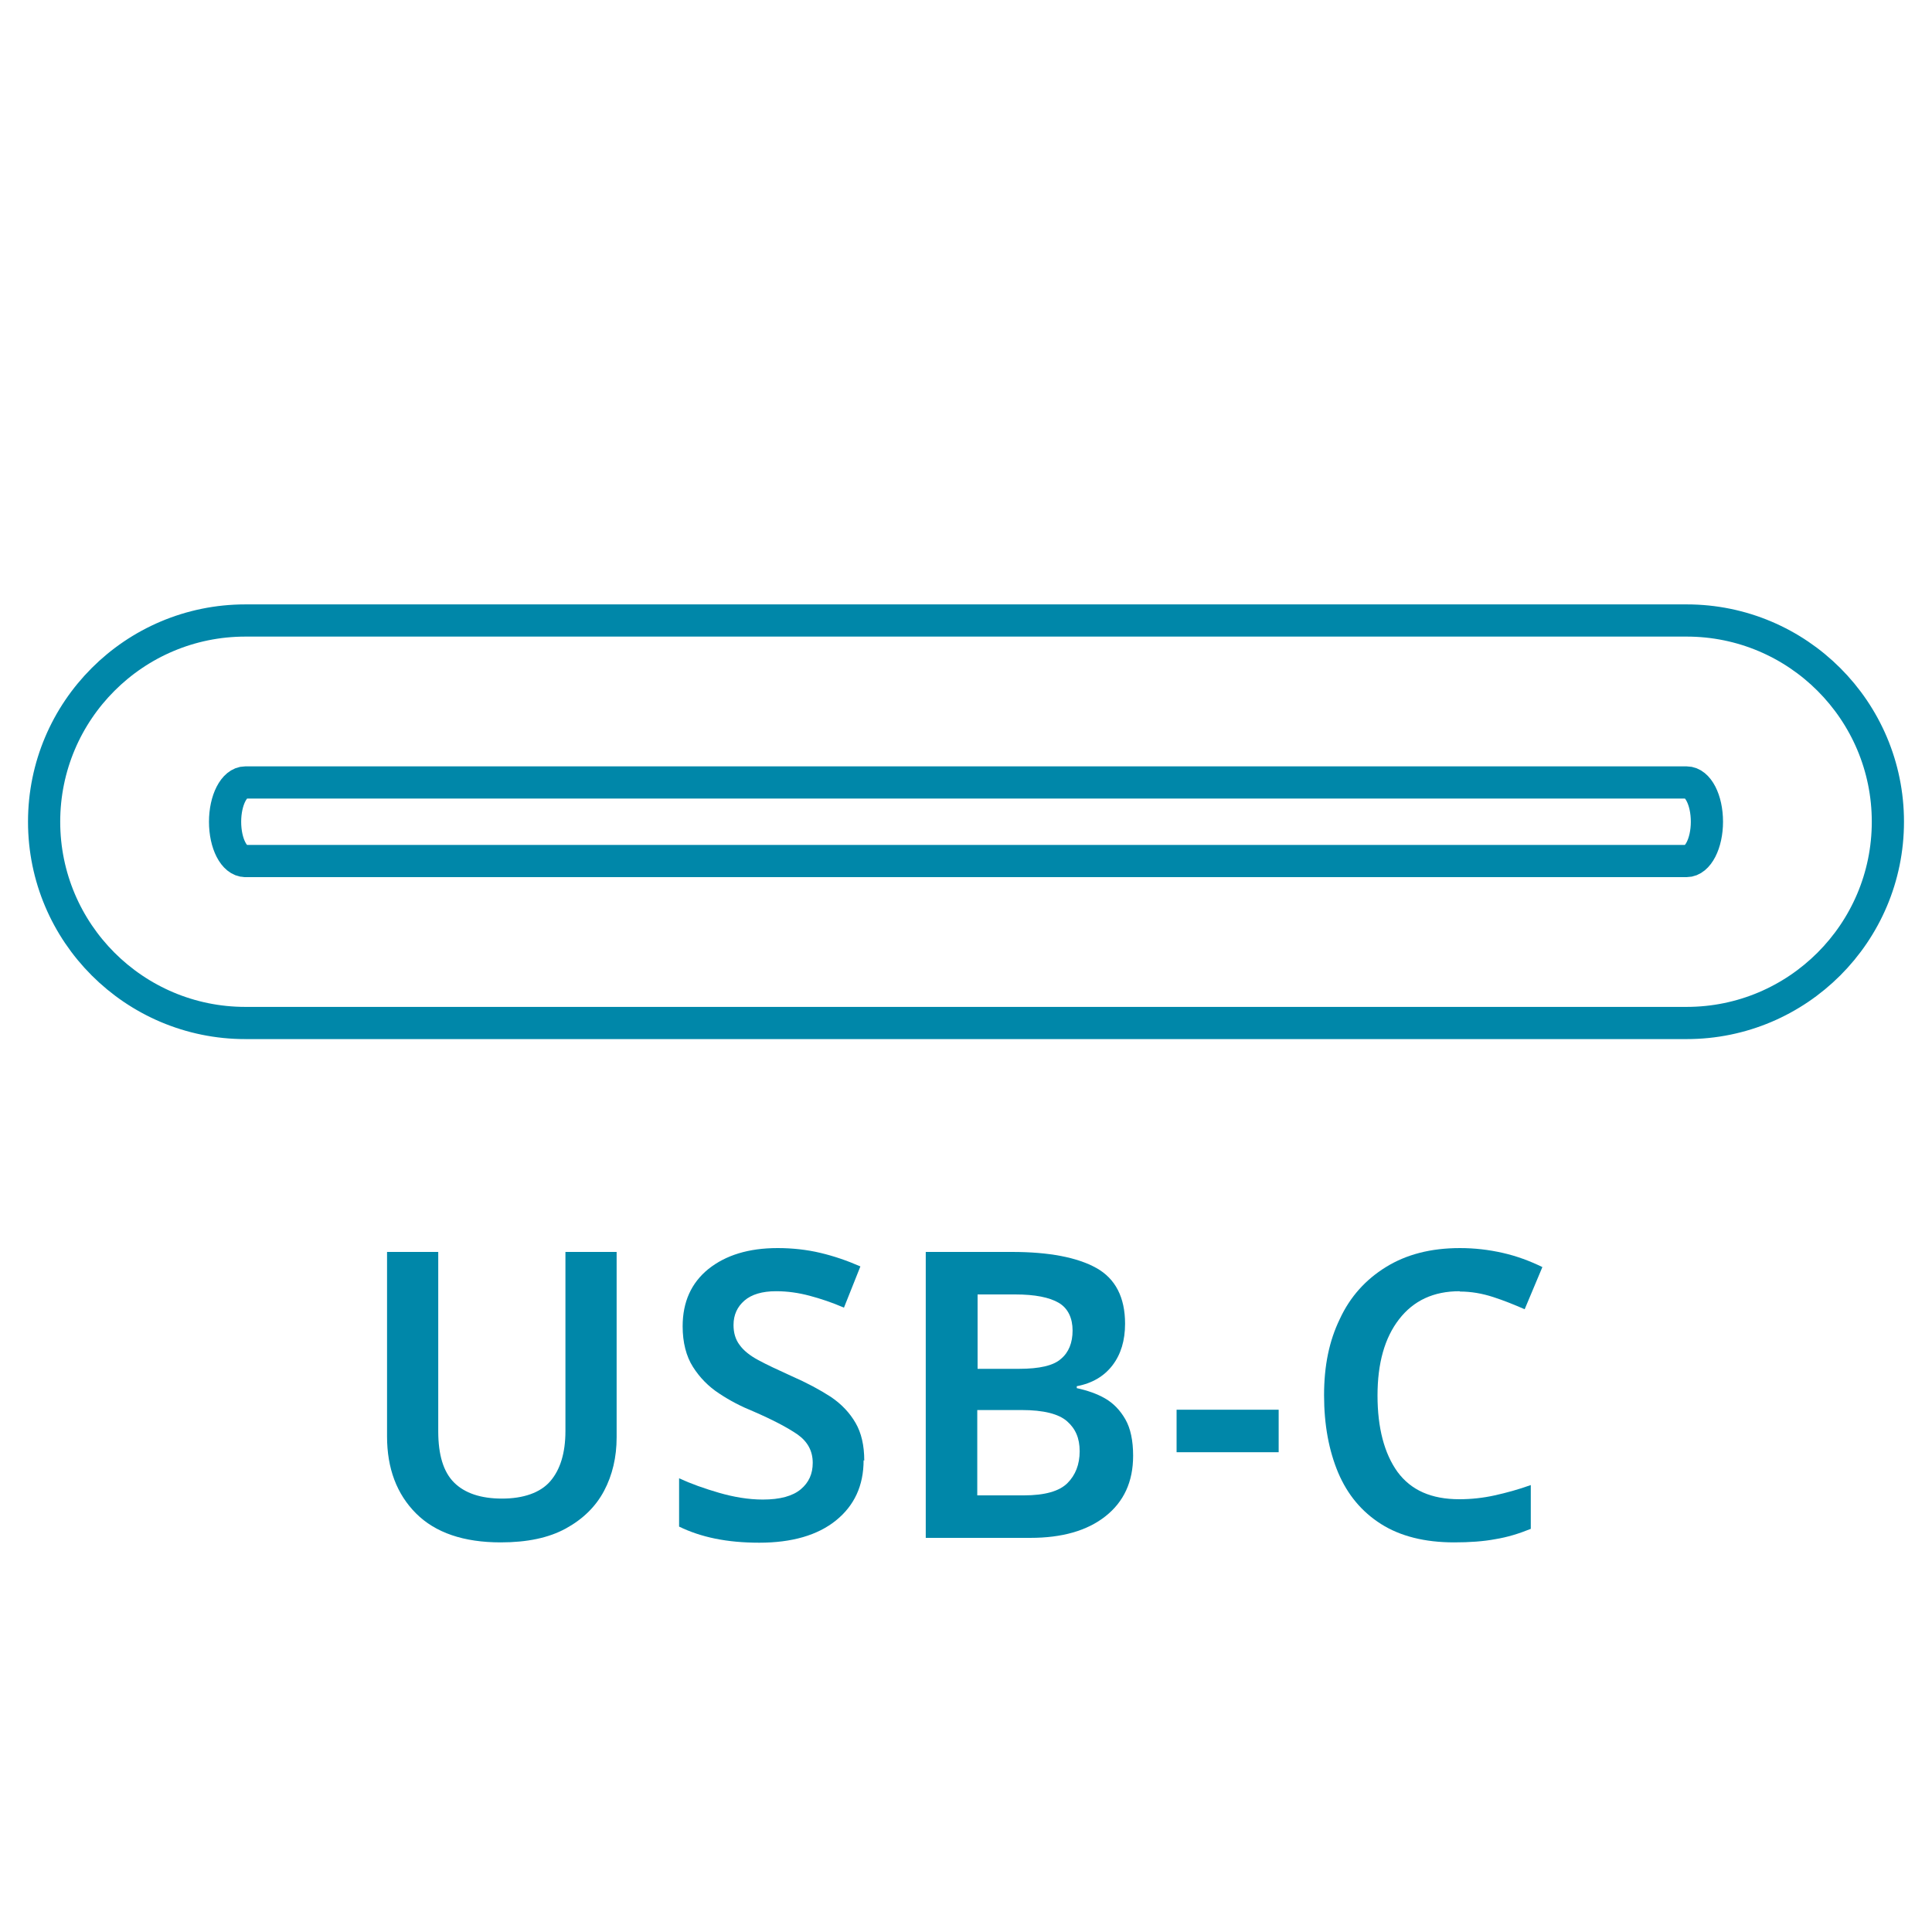 <?xml version="1.0" encoding="UTF-8"?>
<svg id="text" xmlns="http://www.w3.org/2000/svg" version="1.1" viewBox="0 0 60 60">
  <!-- Generator: Adobe Illustrator 29.3.1, SVG Export Plug-In . SVG Version: 2.1.0 Build 151)  -->
  <defs>
    <style>
      .st0 {
        stroke: #0087a9;
        stroke-linecap: round;
        stroke-linejoin: round;
      }

      .st0, .st1 {
        fill: none;
      }

      .st2 {
        fill: #0087a9;
      }
    </style>
  </defs>
  <rect class="st1" width="60" height="60"/>
  <g>
    <path class="st0" d="M7.62,31.77h44.76c3.45,0,6.25-2.8,6.25-6.25h0c0-3.45-2.8-6.25-6.25-6.25H7.62c-3.45,0-6.25,2.8-6.25,6.25h0c0,3.45,2.8,6.25,6.25,6.25Z"/>
    <path class="st0" d="M7.62,26.74h44.76c.35,0,.63-.55.63-1.22h0c0-.68-.28-1.22-.63-1.22H7.62c-.35,0-.63.55-.63,1.22h0c0,.68.28,1.22.63,1.22Z"/>
  </g>
  <g>
    <path class="st2" d="M19.15,38.88v5.76c0,.61-.13,1.17-.39,1.66-.26.49-.66.88-1.19,1.17-.53.29-1.2.43-2.02.43-1.15,0-2.03-.3-2.63-.9-.6-.6-.9-1.4-.9-2.39v-5.73h1.59v5.57c0,.73.16,1.26.49,1.59s.83.5,1.49.5,1.19-.18,1.5-.54.47-.88.47-1.56v-5.56h1.58Z"/>
    <path class="st2" d="M26.82,45.35c0,.79-.29,1.41-.86,1.87-.57.46-1.37.69-2.38.69s-1.81-.17-2.49-.5v-1.5c.37.17.79.32,1.24.45s.91.21,1.36.21c.54,0,.93-.11,1.18-.32.25-.21.37-.48.37-.82,0-.37-.16-.66-.47-.88-.32-.22-.78-.46-1.38-.72-.37-.15-.72-.33-1.05-.55-.34-.22-.61-.5-.82-.83s-.32-.76-.32-1.26c0-.76.27-1.35.8-1.78.54-.43,1.25-.65,2.15-.65.46,0,.91.05,1.33.15.42.1.83.24,1.24.42l-.51,1.28c-.37-.16-.73-.28-1.07-.37-.34-.09-.68-.14-1.04-.14-.43,0-.76.1-.98.29-.22.19-.34.44-.34.76,0,.24.06.45.19.62.12.17.32.33.58.47.26.14.6.3,1.02.49.48.21.89.43,1.23.65.34.23.59.5.77.81.18.31.27.7.27,1.17Z"/>
    <path class="st2" d="M28.75,38.88h2.68c1.15,0,2.03.17,2.62.5s.89.91.89,1.73c0,.52-.13.95-.39,1.29-.26.34-.63.56-1.11.65v.06c.32.07.62.17.88.32.26.15.47.37.63.65s.24.66.24,1.13c0,.81-.29,1.43-.86,1.88-.57.45-1.35.67-2.33.67h-3.25v-8.9ZM30.35,42.51h1.3c.63,0,1.07-.1,1.3-.31.24-.2.36-.5.36-.88s-.14-.69-.43-.86c-.29-.17-.74-.26-1.35-.26h-1.17v2.31ZM30.35,43.79v2.65h1.45c.65,0,1.1-.13,1.35-.38.25-.25.38-.58.38-.99s-.13-.7-.39-.93-.73-.35-1.41-.35h-1.37Z"/>
    <path class="st2" d="M36.54,45.1v-1.32h3.17v1.32h-3.17Z"/>
    <path class="st2" d="M45.33,40.1c-.81,0-1.43.29-1.88.87s-.67,1.37-.67,2.37.21,1.8.62,2.37c.42.57,1.05.85,1.92.85.37,0,.74-.04,1.1-.12.36-.08.73-.18,1.12-.32v1.36c-.37.15-.73.26-1.1.32-.37.07-.8.1-1.28.1-.91,0-1.67-.19-2.27-.57-.6-.38-1.04-.91-1.33-1.59-.29-.69-.44-1.49-.44-2.41s.16-1.69.49-2.37c.32-.69.8-1.22,1.43-1.61.63-.39,1.39-.59,2.3-.59.45,0,.89.05,1.33.15.44.1.84.25,1.23.44l-.55,1.31c-.32-.14-.64-.27-.98-.38-.34-.11-.68-.17-1.03-.17Z"/>
  </g>
</svg>